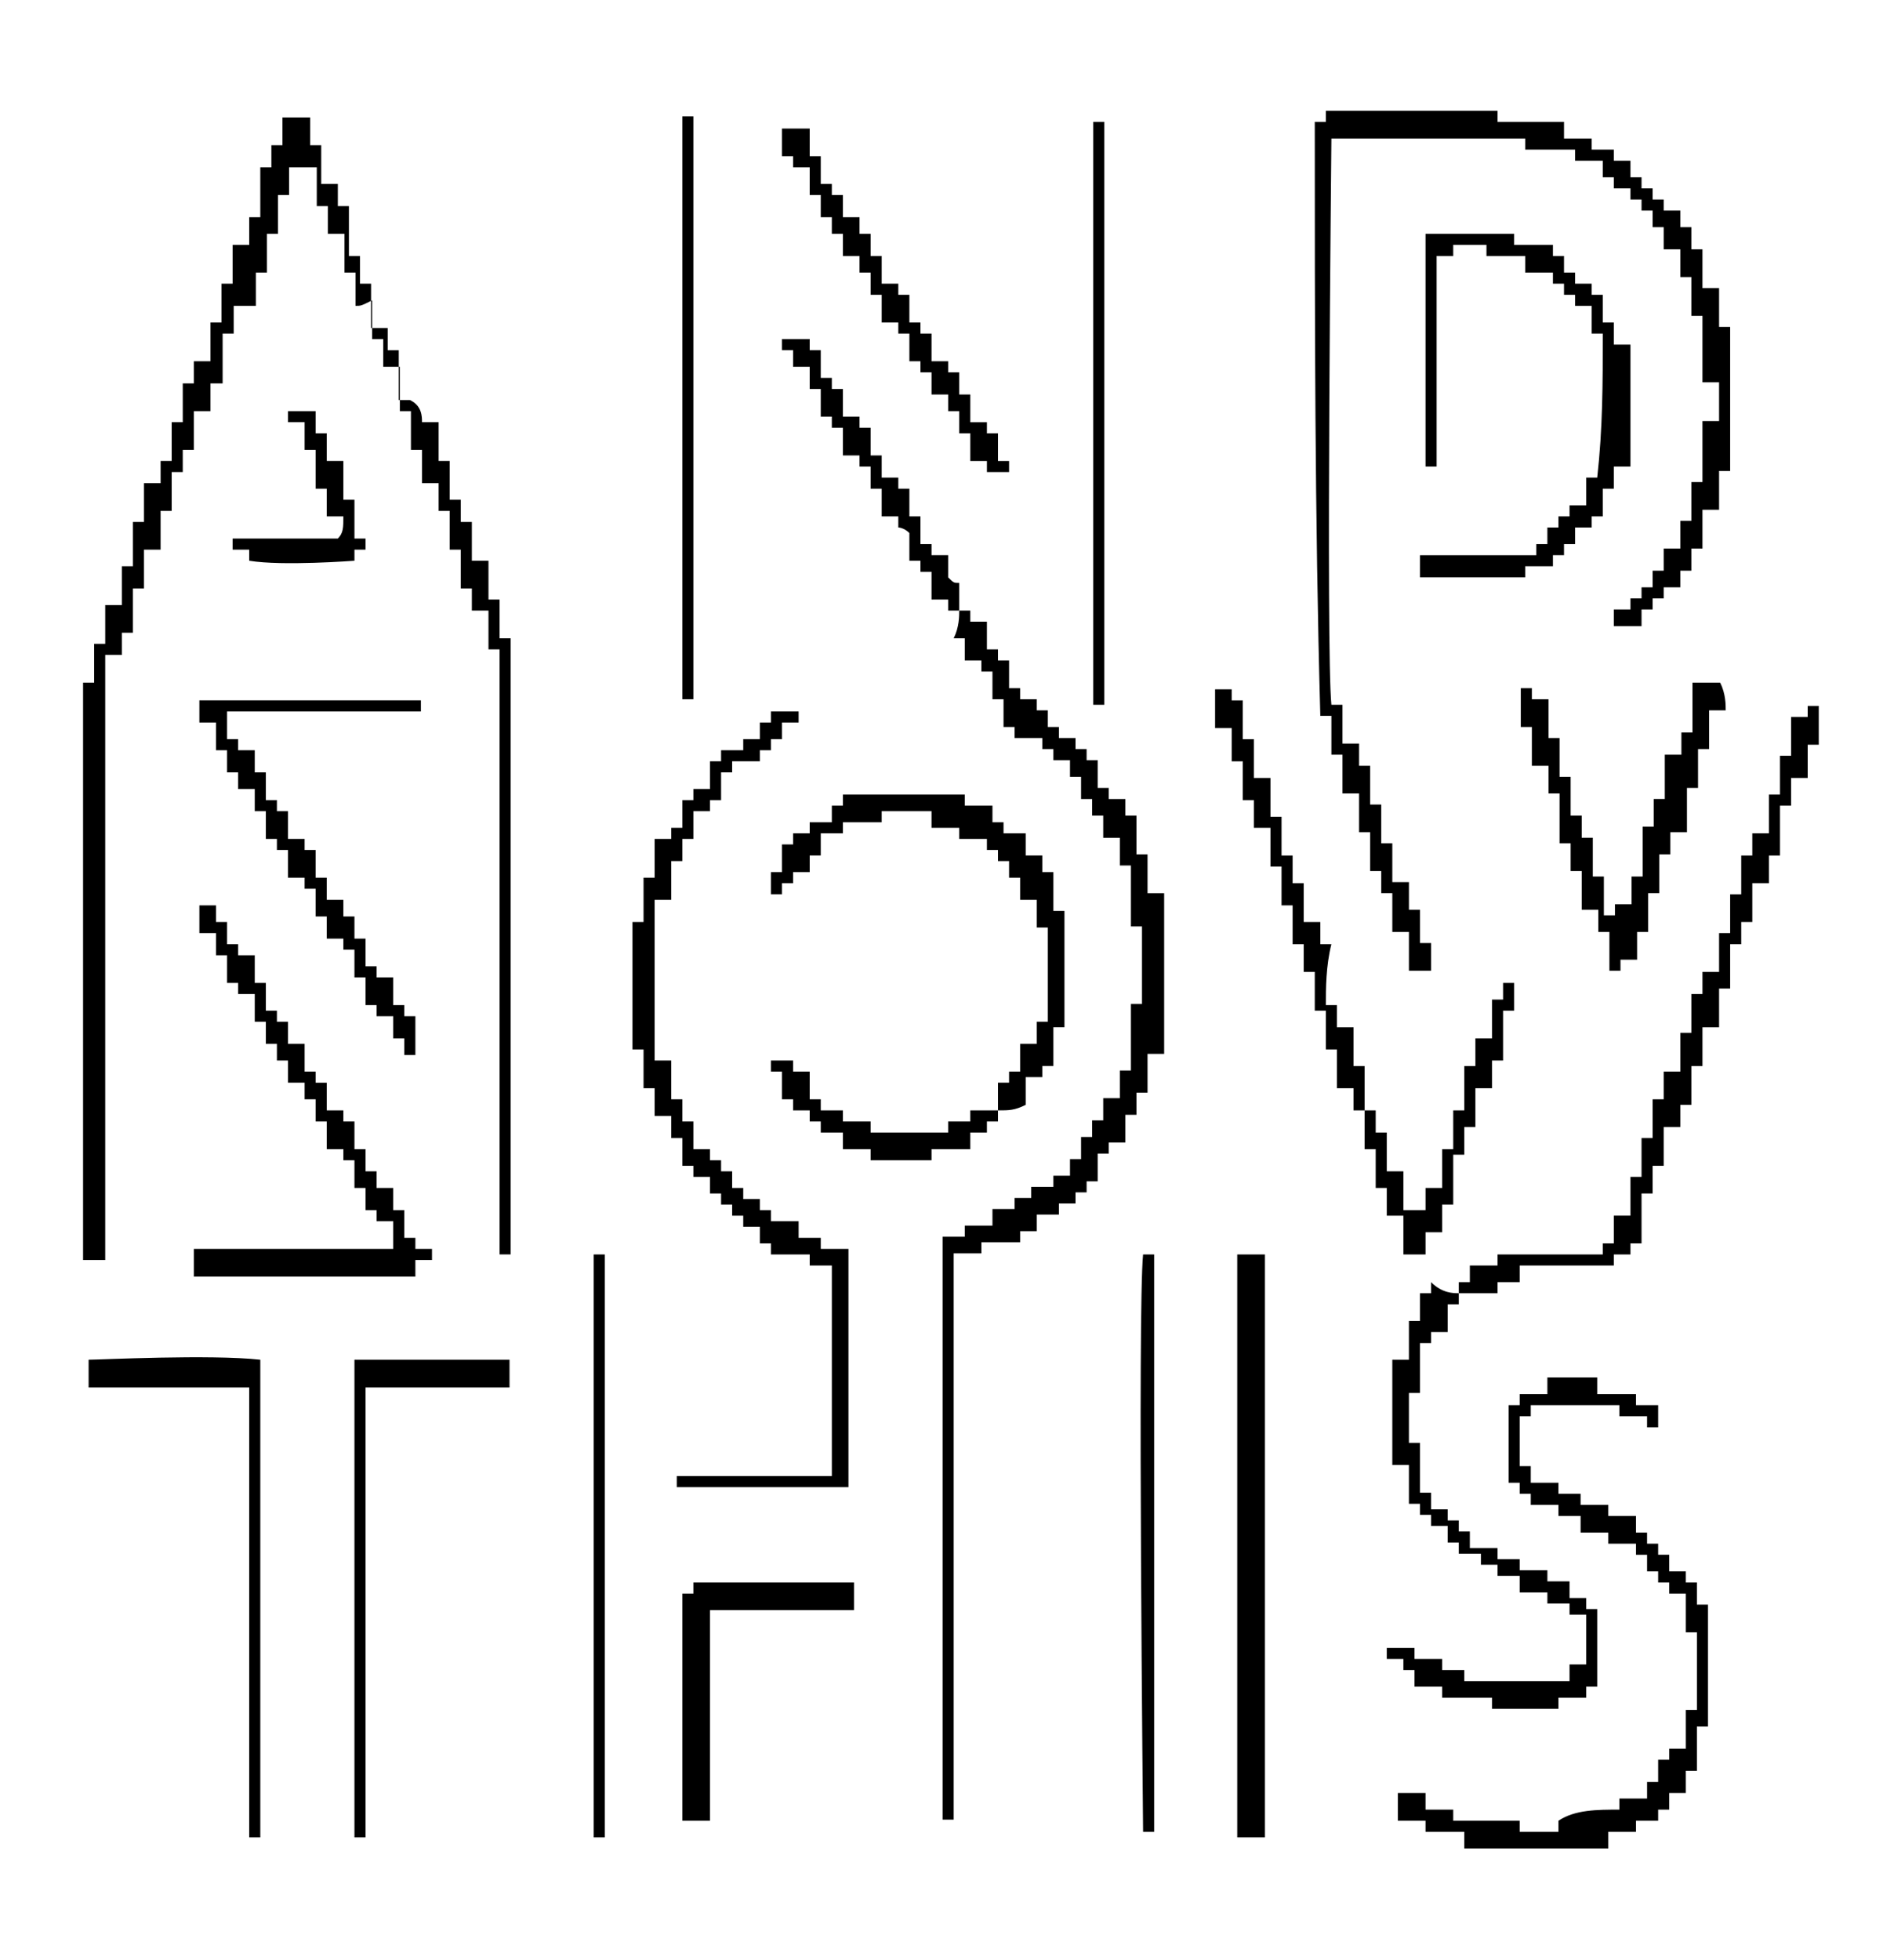 <?xml version="1.0" encoding="utf-8"?>
<!-- Generator: Adobe Illustrator 26.0.2, SVG Export Plug-In . SVG Version: 6.00 Build 0)  -->
<svg version="1.1" id="Layer_1" xmlns="http://www.w3.org/2000/svg" xmlns:xlink="http://www.w3.org/1999/xlink" x="0px" y="0px"
	 viewBox="0 0 170 176.9" style="enable-background:new 0 0 170 176.9;" xml:space="preserve">
<g id="Fnvwpt_00000012431371565922217710000008281648840405222784_">
	<g>
		<path d="M38.1,38.1c0.5,0,1,0,1.5,0c0,1,0,2.5,0,3.5c0.5,0,0.5,0,1,0c0,1,0,2.5,0,3.5c0.5,0,0.5,0,1,0c0,1,0,1.5,0,2
			c0.5,0,0.5,0,1,0c0,1,0,2.5,0,3.5c0.5,0,1,0,1.5,0c0,1,0,2.5,0,3.5c0.5,0,0.5,0,1,0c0,1,0,2.5,0,3.5c0.5,0,0.5,0,1,0
			c0,18.5,0,37.1,0,55.6c-0.5,0-0.5,0-1,0c0-18,0-36.1,0-54.6c-0.5,0-0.5,0-1,0c0-1,0-2.5,0-3.5c-0.5,0-1,0-1.5,0c0-1,0-1.5,0-2
			c-0.5,0-0.5,0-1,0c0-1,0-2.5,0-3.5c-0.5,0-0.5,0-1,0c0-1,0-2.5,0-3.5c-0.5,0-0.5,0-1,0c0-1,0-1.5,0-2.5c-0.5,0-1,0-1.5,0
			c0-1,0-2,0-3c-0.5,0-0.5,0-1,0c0-1,0-2.5,0-3.5c-0.5,0-0.5,0-1,0c0-0.5,0-1,0-2c0-0.5,0-1,0-2c-0.5,0-1,0-1.5,0c0-1,0-1.5,0-2.5
			c-0.5,0-0.5,0-1,0c0-1,0-2.5,0-3.5c-1,0.5-1,0.5-1.5,0.5c0-1,0-2,0-3c-0.5,0-0.5,0-1,0c0-1,0-2.5,0-3.5c-0.5,0-1,0-1.5,0
			c0-1,0-1.5,0-2.5c-0.5,0-0.5,0-1,0c0-1,0-2.5,0-3.5c-1,0-1.5,0-2.5,0c0,1,0,1.5,0,2.5c-0.5,0-0.5,0-1,0c0,1,0,2.5,0,3.5
			c-0.5,0-0.5,0-1,0c0,1,0,2.5,0,3.5c-0.5,0-0.5,0-1,0c0,1,0,2,0,3c-1,0-1.5,0-2,0c0,1,0,1.5,0,2.5c-0.5,0-0.5,0-1,0
			c0,1.5,0,3,0,4.5h-0.5H19c0,1,0,1.5,0,2.5c-0.5,0-1,0-1.5,0c0,1,0,2.5,0,3.5c-0.5,0-0.5,0-1,0c0,0.5,0,1.5,0,2c-0.5,0-0.5,0-1,0
			c0,1,0,2.5,0,3.5c-0.5,0-0.5,0-1,0c0,1,0,2.5,0,3.5c-0.5,0-1,0-1.5,0c0,1,0,2.5,0,3.5c-0.5,0-0.5,0-1,0c0,0.5,0,1,0,2
			c0,0.5,0,1,0,2c-0.5,0-0.5,0-1,0c0,1,0,1.5,0,2c-0.5,0-1,0-1.5,0c0,18,0,36.6,0,54.6c-1,0-1.5,0-2,0c0-17.5,0-34.6,0-52.1
			c0.5,0,0.5,0,1,0c0-1,0-2.5,0-3.5c0.5,0,0.5,0,1,0c0-1,0-2.5,0-3.5c0.5,0,1,0,1.5,0c0-1,0-2.5,0-3.5c0.5,0,0.5,0,1,0
			c0-0.5,0-1,0-2c0-0.5,0-1,0-2c0.5,0,0.5,0,1,0c0-1,0-2.5,0-3.5c0.5,0,1,0,1.5,0c0-0.5,0-1.5,0-2c0.5,0,0.5,0,1,0c0-1,0-2.5,0-3.5
			c0.5,0,0.5,0,1,0c0-1,0-2.5,0-3.5c0.5,0,0.5,0,1,0c0-1,0-1.5,0-2c0.5,0,1,0,1.5,0v-0.5c0-1,0-2,0-3c0.5,0,0.5,0,1,0
			c0-1,0-2.5,0-3.5c0.5,0,0.5,0,1,0c0-1,0-2.5,0-3.5c0.5,0,1,0,1.5,0c0-1,0-1.5,0-2.5c0.5,0,0.5,0,1,0c0-1.5,0-3,0-4.5
			c0.5,0,0.5,0,1,0c0-1,0-1.5,0-2c0.5,0,0.5,0,1,0c0-1,0-1.5,0-2.5c1,0,1.5,0,2.5,0c0,1,0,1.5,0,2.5c0.5,0,0.5,0,1,0
			c0,1,0,2.5,0,3.5c0.5,0,1,0,1.5,0c0,0.5,0,1.5,0,2c0.5,0,0.5,0,1,0c0,1.5,0,3,0,4.5c0.5,0,0.5,0,1,0c0,1,0,1.5,0,2.5
			c0.5,0,0.5,0,1,0c0,0.5,0,1,0,2c0,0.5,0,1,0,2c0.5,0,1,0,1.5,0c0,1,0,1.5,0,2c0.5,0,0.5,0,1,0c0,1.5,0,3,0,4.5c0.5,0,0.5,0,1,0
			C38.1,36.6,38.1,37.6,38.1,38.1z"/>
		<path d="M118.7,11c0.5,0,0.5,0,1,0c0-0.5,0-0.5,0-1c5,0,10.5,0,15.5,0c0,0.5,0,0.5,0,1c2,0,4,0,6,0c0,0.5,0,1,0,1.5
			c1,0,1.5,0,2.5,0c0,0.5,0,0.5,0,1c0.5,0,1.5,0,2,0c0,0.5,0,0.5,0,1c0.5,0,1,0,1.5,0c0,0.5,0,1,0,1.5c0.5,0,0.5,0,1,0
			c0,0.5,0,0.5,0,1c0.5,0,0.5,0,1,0c0,0.5,0,0.5,0,1c0.5,0,0.5,0,1,0c0,0.5,0,0.5,0,1c0.5,0,1,0,1.5,0c0,0.5,0,1,0,1.5
			c0.5,0,0.5,0,1,0c0,1,0,1.5,0,2c0.5,0,0.5,0,1,0c0,1,0,2.5,0,3.5c0.5,0,1,0,1.5,0c0,1,0,2.5,0,3.5c0.5,0,0.5,0,1,0
			c0,4.5,0,8.5,0,13c-0.5,0-0.5,0-1,0c0,1,0,2.5,0,3.5c-0.5,0-1,0-1.5,0c0,1,0,2.5,0,3.5c-0.5,0-0.5,0-1,0c0,1,0,1.5,0,2
			c-0.5,0-0.5,0-1,0c0,0.5,0,1,0,1.5c-0.5,0-1,0-1.5,0c0,0.5,0,0.5,0,1c-0.5,0-0.5,0-1,0c0,0.5,0,0.5,0,1c-0.5,0-0.5,0-1,0
			c0,0.5,0,1,0,1.5c-1,0-1.5,0-2.5,0c0-0.5,0-1,0-1.5c0.5,0,1,0,1.5,0c0-0.5,0-0.5,0-1c0.5,0,0.5,0,1,0c0-0.5,0-0.5,0-1
			c0.5,0,0.5,0,1,0c0-0.5,0-1,0-1.5c0.5,0,0.5,0,1,0c0-0.5,0-1.5,0-2c0.5,0,1,0,1.5,0c0-1,0-1.5,0-2.5c0.5,0,0.5,0,1,0
			c0-1,0-2.5,0-3.5c0.5,0,0.5,0,1,0l0,0l0,0c0-2,0-3.5,0-5.5c0.5,0,1,0,1.5,0c0-1,0-2.5,0-3.5c-0.5,0-1,0-1.5,0c0-2,0-4,0-6
			c-0.5,0-0.5,0-1,0c0-1,0-2.5,0-3.5c-0.5,0-0.5,0-1,0c0-1,0-1.5,0-2.5c-0.5,0-1,0-1.5,0c0-1,0-1.5,0-2c-0.5,0-0.5,0-1,0
			c0-0.5,0-1,0-1.5c-0.5,0-0.5,0-1,0c0-0.5,0-0.5,0-1c-0.5,0-0.5,0-1,0c0-0.5,0-0.5,0-1c-0.5,0-1,0-1.5,0c0-0.5,0-0.5,0-1
			c-0.5,0-0.5,0-1,0c0-0.5,0-1,0-1.5c-1,0-1.5,0-2.5,0c0-0.5,0-0.5,0-1c-1.5,0-3,0-4.5,0c0-0.5,0-0.5,0-1c-6,0-11.5,0-17.5,0
			c0,1-0.5,46.1,0,51.1c0.5,0,0.5,0,1,0c0,1,0,2.5,0,3.5c0.5,0,1,0,1.5,0c0,1,0,1.5,0,2c0.5,0,0.5,0,1,0c0,1,0,2.5,0,3.5
			c0.5,0,0.5,0,1,0c0,1,0,2.5,0,3.5c0.5,0,0.5,0,1,0c0,1,0,2.5,0,3.5c0.5,0,1,0,1.5,0c0,1,0,1.5,0,2.5c0.5,0,0.5,0,1,0
			c0,0.5,0,1,0,1.5s0,1,0,1.5c0.5,0,0.5,0,1,0c0,1,0,1.5,0,2.5c-0.5,0-1.5,0-2,0c0-1,0-2.5,0-3.5c-0.5,0-1,0-1.5,0c0-1,0-2.5,0-3.5
			c-0.5,0-0.5,0-1,0c0-0.5,0-1.5,0-2c-0.5,0-0.5,0-1,0c0-1,0-2.5,0-3.5l0,0c-0.5,0-0.5,0-1,0c0-0.5,0-1,0-1.5s0-1,0-2
			c-0.5,0-1,0-1.5,0c0-1,0-2.5,0-3.5c-0.5,0-0.5,0-1,0c0-1,0-2.5,0-3.5c-0.5,0-0.5,0-1,0C118.7,46.6,118.7,28.6,118.7,11z"/>
		<path d="M86.6,55.1c0.5,0,0.5,0,1,0c0,0.5,0,0.5,0,1c0.5,0,1,0,1.5,0c0,1,0,1.5,0,2.5c0.5,0,0.5,0,1,0c0,0.5,0,0.5,0,1
			c0.5,0,0.5,0,1,0c0,1,0,1.5,0,2.5c0.5,0,0.5,0,1,0c0,0.5,0,0.5,0,1c0.5,0,1,0,1.5,0c0,0.5,0,0.5,0,1c0.5,0,0.5,0,1,0
			c0,0.5,0,1,0,1.5c0.5,0,0.5,0,1,0c0,0.5,0,0.5,0,1c0.5,0,1,0,1.5,0c0,0.5,0,0.5,0,1c0.5,0,0.5,0,1,0c0,0.5,0,0.5,0,1
			c0.5,0,0.5,0,1,0c0,1,0,1.5,0,2.5c0.5,0,0.5,0,1,0c0,0.5,0,0.5,0,1c0.5,0,1,0,1.5,0c0,0.5,0,1,0,1.5c0.5,0,0.5,0,1,0
			c0,1,0,2,0,3.5c0.5,0,0.5,0,1,0c0,1,0,2.5,0,3.5c0.5,0,1,0,1.5,0c0,5,0,9.5,0,14.5c-0.5,0-1,0-1.5,0c0,1,0,2.5,0,3.5
			c-0.5,0-0.5,0-1,0c0,0.5,0,1.5,0,2c-0.5,0-0.5,0-1,0c0,1,0,1.5,0,2.5c-0.5,0-1,0-1.5,0c0,0.5,0,0.5,0,1c-0.5,0-0.5,0-1,0
			c0,1,0,1.5,0,2.5c-0.5,0-0.5,0-1,0c0,0.5,0,0.5,0,1c-0.5,0-0.5,0-1,0c0,0.5,0,0.5,0,1c-0.5,0-1,0-1.5,0c0,0.5,0,0.5,0,1
			c-0.5,0-1.5,0-2,0c0,0.5,0,1,0,1.5c-0.5,0-1,0-1.5,0c0,0.5,0,0.5,0,1c-1,0-2,0-3.5,0c0,0.5,0,0.5,0,1c-1,0-1.5,0-2.5,0
			c0,17,0,34.1,0,51.1c-0.5,0-0.5,0-1,0c0-17.5,0-35.1,0-52.6c0.5,0,1.5,0,2,0c0-0.5,0-0.5,0-1c1,0,1.5,0,2.5,0c0-0.5,0-1,0-1.5
			c1,0,1.5,0,2,0c0-0.5,0-0.5,0-1c0.5,0,1,0,1.5,0c0-0.5,0-0.5,0-1c0.5,0,1.5,0,2,0c0-0.5,0-0.5,0-1c0.5,0,1,0,1.5,0
			c0-0.5,0-1,0-1.5c0.5,0,0.5,0,1,0c0-0.5,0-1.5,0-2c0.5,0,0.5,0,1,0c0-0.5,0-1,0-1.5c0.5,0,0.5,0,1,0c0-0.5,0-1.5,0-2
			c0.5,0,1,0,1.5,0c0-1,0-1.5,0-2.5c0.5,0,0.5,0,1,0c0-2,0-4,0-6c0.5,0,0.5,0,1,0c0-2.5,0-5,0-7c-0.5,0-0.5,0-1,0c0-2,0-4,0-5.5
			c-0.5,0-0.5,0-1,0c0-1,0-1.5,0-2.5c-0.5,0-1,0-1.5,0c0-0.5,0-1.5,0-2c-0.5,0-0.5,0-1,0c0-0.5,0-1,0-1.5c-0.5,0-0.5,0-1,0
			c0-1,0-1.5,0-2c-0.5,0-0.5,0-1,0c0-0.5,0-1,0-1.5c-0.5,0-1,0-1.5,0c0-0.5,0-0.5,0-1c-0.5,0-0.5,0-1,0c0-0.5,0-0.5,0-1
			c-1,0-1.5,0-2.5,0c0-0.5,0-0.5,0-1c-0.5,0-0.5,0-1,0c0-1,0-1.5,0-2.5c-0.5,0-0.5,0-1,0c0-1,0-1.5,0-2.5c-0.5,0-0.5,0-1,0
			c0-0.5,0-0.5,0-1c-0.5,0-1,0-1.5,0c0-0.5,0-1.5,0-2c-0.5,0-0.5,0-1,0C86.6,56.6,86.6,55.6,86.6,55.1z"/>
		<path d="M60.6,99.2c0.5,0,1,0,1,0c0,0.5,0,1.5,0,2c0.5,0,0.5,0,1,0c0,1,0,1.5,0,2.5c0.5,0,1,0,1.5,0c0,0.5,0,0.5,0,1
			c0.5,0,0.5,0,1,0c0,0.5,0,0.5,0,1c0.5,0,0.5,0,1,0c0,0.5,0,1,0,1.5c0.5,0,0.5,0,1,0c0,0.5,0,0.5,0,1c0.5,0,1,0,1.5,0
			c0,0.5,0,0.5,0,1c0.5,0,0.5,0,1,0c0,0.5,0,0.5,0,1c1,0,1.5,0,2.5,0c0,0.5,0,1,0,1.5c0.5,0,1.5,0,2,0c0,0.5,0,0.5,0,1
			c1,0,1.5,0,2.5,0c0,7,0,14,0,21.5c-5,0-10,0-15.5,0c0-0.5,0-0.5,0-1l0,0c4.5,0,9.5,0,14,0c0-6.5,0-12.5,0-19c-0.5,0-1.5,0-2,0
			c0-0.5,0-0.5,0-1c-1,0-2.5,0-3.5,0c0-0.5,0-0.5,0-1c-0.5,0-0.5,0-1,0c0-0.5,0-1,0-1.5c-0.5,0-1,0-1.5,0c0-0.5,0-0.5,0-1
			c-0.5,0-0.5,0-1,0c0-0.5,0-0.5,0-1c-0.5,0-0.5,0-1,0c0-0.5,0-0.5,0-1c-0.5,0-0.5,0-1,0c0-0.5,0-1,0-1.5c-0.5,0-1,0-1.5,0
			c0-0.5,0-0.5,0-1c-0.5,0-0.5,0-1,0c0-1,0-1.5,0-2.5c-0.5,0-0.5,0-1,0c0-0.5,0-1.5,0-2c-0.5,0-1,0-1.5,0c0-1,0-1.5,0-2.5
			c-0.5,0-0.5,0-1,0c0-1,0-2.5,0-3.5c-0.5,0-0.5,0-1,0c0-4,0-7.5,0-11.5c0.5,0,0.5,0,1,0c0-0.5,0-1,0-2c0-0.5,0-1,0-2
			c0.5,0,0.5,0,1,0c0-1,0-2.5,0-3.5c0.5,0,1,0,1.5,0c0-0.5,0-0.5,0-1c0.5,0,0.5,0,1,0c0-1,0-1.5,0-2.5c0.5,0,0.5,0,1,0
			c0-0.5,0-0.5,0-1c0.5,0,1,0,1.5,0c0-1,0-1.5,0-2.5c0.5,0,0.5,0,1,0c0-0.5,0-0.5,0-1c0.5,0,1.5,0,2,0c0-0.5,0-0.5,0-1
			c0.5,0,1,0,1.5,0c0-0.5,0-1,0-1.5c0.5,0,0.5,0,1,0c0-0.5,0-0.5,0-1c1,0,1.5,0,2.5,0c0,0.5,0,0.5,0,1c-0.5,0-1,0-1.5,0
			c0,0.5,0,1,0,1.5c-0.5,0-0.5,0-1,0c0,0.5,0,0.5,0,1c-0.5,0-0.5,0-1,0c0,0.5,0,0.5,0,1c-1,0-1.5,0-2.5,0c0,0.5,0,0.5,0,1
			c-0.5,0-0.5,0-1,0c0,1,0,1.5,0,2.5c-0.5,0-0.5,0-1,0c0,0.5,0,0.5,0,1c-0.5,0-1,0-1.5,0c0,1,0,1.5,0,2.5c-0.5,0-0.5,0-1,0
			c0,1,0,1.5,0,2c-0.5,0-0.5,0-1,0c0,1,0,2.5,0,3.5c-0.5,0-1,0-1.5,0c0,5,0,9.5,0,14.5c0.5,0,1,0,1.5,0
			C60.6,96.7,60.6,97.7,60.6,99.2z"/>
		<path d="M146.2,163.3c0-0.5,0-1,0-1c1,0,1.5,0,2.5,0c0-0.5,0-1,0-1.5c0.5,0,0.5,0,1,0c0-0.5,0-1.5,0-2c0.5,0,0.5,0,1,0
			c0-0.5,0-0.5,0-1c0.5,0,1,0,1.5,0c0-1,0-2.5,0-3.5c0.5,0,0.5,0,1,0c0-2.5,0-5,0-7c-0.5,0-0.5,0-1,0c0-1,0-2.5,0-3.5
			c-0.5,0-1,0-1.5,0c0-0.5,0-0.5,0-1c-0.5,0-0.5,0-1,0c0-0.5,0-0.5,0-1c-0.5,0-0.5,0-1,0c0-0.5,0-1,0-1.5c-0.5,0-0.5,0-1,0
			c0-0.5,0-0.5,0-1c-1,0-1.5,0-2.5,0c0-0.5,0-0.5,0-1c-1,0-1.5,0-2.5,0c0-0.5,0-1,0-1.5c-0.5,0-1.5,0-2,0c0-0.5,0-0.5,0-1
			c-1,0-1.5,0-2.5,0c0-0.5,0-0.5,0-1c-0.5,0-0.5,0-1,0c0-0.5,0-0.5,0-1c-0.5,0-0.5,0-1,0c0-2.5,0-4.5,0-7c0.5,0,0.5,0,1,0
			c0-0.5,0-0.5,0-1c1,0,1.5,0,2.5,0c0-0.5,0-1,0-1.5c1.5,0,3,0,4.5,0c0,0.5,0,1,0,1.5c1,0,2.5,0,3.5,0c0,0.5,0,0.5,0,1
			c1,0,1.5,0,2,0c0,0.5,0,1.5,0,2c-0.5,0-0.5,0-1,0c0-0.5,0-0.5,0-1c-1,0-1.5,0-2.5,0c0-0.5,0-0.5,0-1c-2.5,0-5.5,0-8,0
			c0,0.5,0,0.5,0,1c-0.5,0-0.5,0-1,0c0,1.5,0,3,0,4.5c0.5,0,0.5,0,1,0c0,0.5,0,1,0,1.5c1,0,1.5,0,2.5,0c0,0.5,0,0.5,0,1
			c1,0,1.5,0,2,0c0,0.5,0,0.5,0,1c1,0,1.5,0,2.5,0c0,0.5,0,0.5,0,1c1,0,1.5,0,2.5,0c0,0.5,0,1,0,1.5c0.5,0,0.5,0,1,0
			c0,0.5,0,0.5,0,1c0.5,0,0.5,0,1,0c0,0.5,0,0.5,0,1c0.5,0,0.5,0,1,0c0,0.5,0,1,0,1.5c0.5,0,1,0,1.5,0c0,0.5,0,0.5,0,1
			c0.5,0,0.5,0,1,0c0,0.5,0,1.5,0,2c0.5,0,0.5,0,1,0c0,3.5,0,7,0,11c-0.5,0-0.5,0-1,0c0,0.5,0,1,0,2c0,0.5,0,1,0,2c-0.5,0-0.5,0-1,0
			c0,1,0,1.5,0,2c-0.5,0-1,0-1.5,0c0,0.5,0,1,0,1.5c-0.5,0-0.5,0-1,0c0,0.5,0,0.5,0,1c-1,0-1.5,0-2,0c0,0.5,0,0.5,0,1
			c-1,0-1.5,0-2.5,0c0,0.5,0,1,0,1.5c-4.5,0-8.5,0-13,0c0-0.5,0-1,0-1.5c-1,0-2.5,0-3.5,0c0-0.5,0-0.5,0-1c-1,0-1.5,0-2.5,0
			c0-1,0-1.5,0-2.5c1,0,1.5,0,2.5,0c0,0.5,0,1,0,1.5c1,0,1.5,0,2.5,0c0,0.5,0,0.5,0,1c2,0,4,0,6,0c0,0.5,0,0.5,0,1c1,0,2.5,0,3.5,0
			c0-0.5,0-0.5,0-1C142.2,163.3,144.2,163.3,146.2,163.3z"/>
		<path d="M119.7,90.7c0.5,0,1,0,1,0c0,0.5,0,1.5,0,2c0.5,0,1,0,1.5,0c0,1,0,2.5,0,3.5c0.5,0,0.5,0,1,0c0,0.5,0,1,0,2c0,0.5,0,1,0,2
			c0.5,0,0.5,0,1,0c0,1,0,1.5,0,2c0.5,0,0.5,0,1,0c0,1,0,2.5,0,3.5c0.5,0,1,0,1.5,0c0,1,0,2.5,0,3.5c1,0,1.5,0,2,0c0-0.5,0-1.5,0-2
			c0.5,0,1,0,1.5,0c0-1,0-2.5,0-3.5c0.5,0,0.5,0,1,0c0-1,0-2.5,0-3.5c0.5,0,0.5,0,1,0c0-0.5,0-1,0-2c0-0.5,0-1,0-2c0.5,0,0.5,0,1,0
			c0-1,0-1.5,0-2.5c0.5,0,1,0,1.5,0c0-1,0-2,0-3.5c0.5,0,0.5,0,1,0c0-0.5,0-1,0-1.5c0.5,0,0.5,0,1,0c0,1,0,1.5,0,2.5
			c-0.5,0-0.5,0-1,0c0,1.5,0,3,0,4.5c-0.5,0-0.5,0-1,0c0,1,0,1.5,0,2.5c-0.5,0-1,0-1.5,0c0,1,0,2,0,3.5c-0.5,0-0.5,0-1,0
			c0,1,0,1.5,0,2.5c-0.5,0-0.5,0-1,0c0,1.5,0,3,0,4.5c-0.5,0-0.5,0-1,0c0,1,0,1.5,0,2.5c-0.5,0-1,0-1.5,0c0,0.5,0,1.5,0,2
			c-1,0-1.5,0-2,0c0-1,0-2.5,0-3.5c-0.5,0-1,0-1.5,0v-0.5c0-0.5,0-1,0-2c-0.5,0-0.5,0-1,0c0-1,0-2.5,0-3.5c-0.5,0-0.5,0-1,0
			c0-1,0-2.5,0-3.5c-0.5,0-0.5,0-1,0c0-0.5,0-1.5,0-2c-0.5,0-1,0-1.5,0c0-1,0-2.5,0-3.5c-0.5,0-0.5,0-1,0c0-1,0-2.5,0-3.5
			c-0.5,0-0.5,0-1,0c0-1,0-2.5,0-3.5c-0.5,0-1,0-1,0l0,0c0-1,0-1.5,0-2.5c-0.5,0-0.5,0-1,0c0-1,0-2,0-3.5c-0.5,0-0.5,0-1,0
			c0-1,0-2.5,0-3.5c-0.5,0-0.5,0-1,0c0-1,0-2.5,0-3.5c-0.5,0-1,0-1.5,0c0-1,0-1.5,0-2.5c-0.5,0-0.5,0-1,0c0-1,0-2.5,0-3.5
			c-0.5,0-0.5,0-1,0c0-0.5,0-1,0-1.5s0-1,0-1.5c-0.5,0-1,0-1.5,0c0-1,0-2.5,0-3.5c0.5,0,1,0,1.5,0c0,0.5,0,0.5,0,1c0.5,0,0.5,0,1,0
			c0,1,0,2.5,0,3.5c0.5,0,0.5,0,1,0c0,1,0,2.5,0,3.5c0.5,0,1,0,1.5,0c0,1,0,2.5,0,3.5c0.5,0,0.5,0,1,0c0,1,0,2,0,3.5
			c0.5,0,0.5,0,1,0c0,1,0,1.5,0,2.5c0.5,0,0.5,0,1,0c0,1,0,2.5,0,3.5c0.5,0,1,0,1.5,0c0,0.5,0,1.5,0,2c0.5,0,0.5,0,1,0
			C119.7,87.2,119.7,89.2,119.7,90.7z"/>
		<path d="M114.2,165.8c-1,0-1.5,0-2.5,0c0-17.5,0-35.1,0-52.6c1,0,1.5,0,2.5,0C114.2,130.8,114.2,148.3,114.2,165.8z"/>
		<path d="M144.7,30.1c-0.5,0-0.5,0-1,0c0-1,0-1.5,0-2.5c-0.5,0-1,0-1.5,0c0-0.5,0-0.5,0-1c-0.5,0-0.5,0-1,0c0-0.5,0-0.5,0-1
			c-0.5,0-0.5,0-1,0c0-0.5,0-0.5,0-1c-1,0-1.5,0-2.5,0c0-0.5,0-1,0-1.5c-1,0-2.5,0-3.5,0c0-0.5,0-0.5,0-1c-0.5,0-1,0-1.5,0
			s-1,0-1.5,0c0,0.5,0,0.5,0,1c-0.5,0-1,0-1.5,0c0,6.5,0,12.5,0,19c-0.5,0-0.5,0-1,0c0-7,0-14,0-21c2.5,0,5.5,0,8,0c0,0.5,0,0.5,0,1
			c1,0,2.5,0,3.5,0c0,0.5,0,0.5,0,1c0.5,0,0.5,0,1,0c0,0.5,0,1,0,1.5c0.5,0,0.5,0,1,0c0,0.5,0,0.5,0,1c0.5,0,1,0,1.5,0
			c0,0.5,0,0.5,0,1c0.5,0,0.5,0,1,0c0,1,0,1.5,0,2.5c0.5,0,0.5,0,1,0c0,1,0,1.5,0,2c0.5,0,1,0,1.5,0c0,3.5,0,7,0,11
			c-0.5,0-1,0-1.5,0c0,0.5,0,1.5,0,2c-0.5,0-0.5,0-1,0c0,1,0,1.5,0,2.5c-0.5,0-0.5,0-1,0c0,0.5,0,0.5,0,1c-0.5,0-1,0-1.5,0
			c0,0.5,0,1,0,1.5c-0.5,0-0.5,0-1,0c0,0.5,0,0.5,0,1c-0.5,0-0.5,0-1,0c0,0.5,0,0.5,0,1c-1,0-1.5,0-2.5,0c0,0.5,0,0.5,0,1
			c-3,0-6.5,0-9.5,0c0-0.5,0-1.5,0-2c3.5,0,7,0,10.5,0c0-0.5,0-0.5,0-1c0.5,0,0.5,0,1,0c0-0.5,0-1,0-1.5c0.5,0,0.5,0,1,0
			c0-0.5,0-0.5,0-1c0.5,0,0.5,0,1,0c0-0.5,0-0.5,0-1c0.5,0,1,0,1.5,0c0-1,0-1.5,0-2.5c0.5,0,0.5,0,1,0
			C144.7,38.6,144.7,34.6,144.7,30.1z"/>
		<path d="M131.7,116.7c0-0.5,0-0.5,0-1c0.5,0,0.5,0,1,0c0-0.5,0-1,0-1.5c1,0,1.5,0,2.5,0c0-0.5,0-0.5,0-1c3,0,6,0,9.5,0
			c0-0.5,0-0.5,0-1c0.5,0,0.5,0,1,0c0-1,0-1.5,0-2.5c0.5,0,1,0,1.5,0c0-1,0-2.5,0-3.5c0.5,0,0.5,0,1,0c0-1,0-2.5,0-3.5
			c0.5,0,0.5,0,1,0c0-1,0-2,0-3.5c0.5,0,0.5,0,1,0c0-1,0-1.5,0-2.5c0.5,0,1,0,1.5,0v-0.5c0-1,0-2,0-3c0.5,0,0.5,0,1,0
			c0-1,0-2.5,0-3.5c0.5,0,0.5,0,1,0c0-0.5,0-1.5,0-2c0.5,0,1,0,1.5,0c0-1,0-2.5,0-3.5c0.5,0,0.5,0,1,0c0-1,0-2.5,0-3.5
			c0.5,0,0.5,0,1,0c0-1,0-2.5,0-3.5l0,0c0.5,0,0.5,0,1,0c0-0.5,0-1.5,0-2c0.5,0,1,0,1.5,0c0-1,0-2.5,0-3.5c0.5,0,0.5,0,1,0
			c0-1,0-2.5,0-3.5c0.5,0,0.5,0,1,0c0-1,0-2.5,0-3.5c0.5,0,1,0,1.5,0c0-0.5,0-0.5,0-1c0.5,0,0.5,0,1,0c0,1,0,2.5,0,3.5
			c-0.5,0-0.5,0-1,0c0,0.5,0,1,0,1.5s0,1,0,1.5c-0.5,0-1,0-1.5,0c0,1,0,1.5,0,2.5c-0.5,0-0.5,0-1,0c0,1.5,0,3,0,4.5
			c-0.5,0-0.5,0-1,0c0,1,0,1.5,0,2.5c-0.5,0-1,0-1.5,0c0,1,0,2.5,0,3.5c-0.5,0-0.5,0-1,0c0,1,0,1.5,0,2c-0.5,0-0.5,0-1,0
			c0,0.5,0,1,0,2c0,0.5,0,1,0,2c-0.5,0-0.5,0-1,0c0,1,0,2.5,0,3.5c-0.5,0-1,0-1.5,0c0,1,0,2.5,0,3.5c-0.5,0-0.5,0-1,0
			c0,1,0,2.5,0,3.5c-0.5,0-0.5,0-1,0c0,0.5,0,1.5,0,2c-0.5,0-1,0-1.5,0c0,1,0,2.5,0,3.5c-0.5,0-0.5,0-1,0c0,0.5,0,1,0,1
			c0,0.5,0,1,0,1.5c-0.5,0-0.5,0-1,0c0,1.5,0,3,0,4.5c-0.5,0-0.5,0-1,0c0,0.5,0,0.5,0,1c-0.5,0-1,0-1.5,0c0,0.5,0,0.5,0,1
			c-3,0-5.5,0-8.5,0c0,0.5,0,1,0,1.5c-0.5,0-1.5,0-2,0c0,0.5,0,0.5,0,1C134.2,116.7,133.2,116.7,131.7,116.7z"/>
		<path d="M31,100.2c0,0.5,0,0.5,0,1c0.5,0,0.5,0,1,0c0,1,0,1.5,0,2.5c0.5,0,0.5,0,1,0c0,1,0,1.5,0,2c0.5,0,0.5,0,1,0
			c0,0.5,0,1,0,1.5c0.5,0,1,0,1.5,0c0,1,0,1.5,0,2c0.5,0,0.5,0,1,0c0,1,0,1.5,0,2.5c0.5,0,0.5,0,1,0c0,0.5,0,0.5,0,1
			c0.5,0,1,0,1.5,0c0,0.5,0,0.5,0,1c-0.5,0-1,0-1.5,0c0,0.5,0,1,0,1.5c-6.5,0-13.5,0-20,0c0-0.5,0-1.5,0-2.5c6,0,12,0,18,0
			c0-1,0-1.5,0-2.5c-0.5,0-1,0-1.5,0c0-0.5,0-0.5,0-1c-0.5,0-0.5,0-1,0c0-0.5,0-1.5,0-2c-0.5,0-0.5,0-1,0c0-1,0-1.5,0-2.5
			c-0.5,0-0.5,0-1,0c0-0.5,0-0.5,0-1c-0.5,0-1,0-1.5,0c0-1,0-1.5,0-2.5c-0.5,0-0.5,0-1,0c0-1,0-1.5,0-2c-0.5,0-0.5,0-1,0
			c0-0.5,0-1,0-1.5c-0.5,0-1,0-1.5,0c0-0.5,0-1.5,0-2c-0.5,0-0.5,0-1,0c0-0.5,0-1,0-1.5c-0.5,0-0.5,0-1,0c0-0.5,0-1.5,0-2
			c-0.5,0-0.5,0-1,0c0-1,0-1.5,0-2.5c-0.5,0-1,0-1.5,0c0-0.5,0-0.5,0-1c-0.5,0-0.5,0-1,0c0-1,0-1.5,0-2.5c-0.5,0-0.5,0-1,0
			c0-0.5,0-1.5,0-2c-0.5,0-1,0-1.5,0c0-1,0-1.5,0-2.5c0.5,0,1,0,1.5,0c0,0.5,0,1,0,1.5c0.5,0,0.5,0,1,0c0,1,0,1.5,0,2
			c0.5,0,0.5,0,1,0c0,0.5,0,0.5,0,1c0.5,0,1,0,1.5,0c0,1,0,1.5,0,2.5c0.5,0,0.5,0,1,0c0,1,0,1.5,0,2.5c0.5,0,0.5,0,1,0
			c0,0.5,0,0.5,0,1c0.5,0,0.5,0,1,0c0,1,0,1.5,0,2c0.5,0,1,0,1.5,0c0,1,0,1.5,0,2.5c0.5,0,0.5,0,1,0c0,0.5,0,0.5,0,1
			c0.5,0,0.5,0,1,0c0,1,0,1.5,0,2.5C30,100.2,30.5,100.2,31,100.2z"/>
		<path d="M131.7,116.7c0,0.5,0,0.5,0,1c-0.5,0-0.5,0-1,0c0,1,0,1.5,0,2.5c-0.5,0-1,0-1.5,0c0,0.5,0,0.5,0,1c-0.5,0-0.5,0-1,0
			c0,1.5,0,3,0,4.5c-0.5,0-0.5,0-1,0c0,1.5,0,3,0,4.5c0.5,0,0.5,0,1,0c0,1.5,0,3,0,4.5c0.5,0,0.5,0,1,0c0,0.5,0,1,0,1.5
			c0.5,0,1,0,1.5,0c0,0.5,0,0.5,0,1c0.5,0,0.5,0,1,0c0,0.5,0,0.5,0,1c0.5,0,0.5,0,1,0c0,0.5,0,1,0,1.5c1,0,1.5,0,2.5,0
			c0,0.5,0,0.5,0,1c0.5,0,1.5,0,2,0c0,0.5,0,0.5,0,1c1,0,1.5,0,2.5,0c0,0.5,0,0.5,0,1c1,0,1.5,0,2,0c0,0.5,0,1,0,1.5
			c0.5,0,1,0,1.5,0c0,0.5,0,0.5,0,1c0.5,0,0.5,0,1,0c0,2.5,0,5,0,7c-0.5,0-0.5,0-1,0c0,0.5,0,0.5,0,1c-1,0-1.5,0-2.5,0
			c0,0.5,0,0.5,0,1c-2,0-4,0-6,0c0-0.5,0-0.5,0-1c-1.5,0-3,0-4.5,0c0-0.5,0-0.5,0-1c-1,0-1.5,0-2.5,0c0-0.5,0-1,0-1.5
			c-0.5,0-0.5,0-1,0c0-0.5,0-0.5,0-1c-0.5,0-1,0-1.5,0c0-0.5,0-0.5,0-1c1,0,1.5,0,2.5,0c0,0.5,0,0.5,0,1c1,0,1.5,0,2.5,0
			c0,0.5,0,0.5,0,1c1,0,1.5,0,2,0c0,0.5,0,1,0,1s0,0,0.5,0c3,0,6,0,9,0c0-0.5,0-1,0-1.5c0.5,0,1,0,1.5,0c0-1.5,0-3,0-4.5
			c-0.5,0-1,0-1.5,0c0-0.5,0-0.5,0-1c-0.5,0-1.5,0-2,0c0-0.5,0-0.5,0-1c-1,0-1.5,0-2.5,0c0-0.5,0-1,0-1.5c-1,0-1.5,0-2,0
			c0-0.5,0-0.5,0-1c-0.5,0-1,0-1.5,0c0-0.5,0-0.5,0-1c-1,0-1.5,0-2,0c0-0.5,0-0.5,0-1c-0.5,0-0.5,0-1,0c0-0.5,0-1,0-1.5
			c-0.5,0-1,0-1.5,0c0-0.5,0-0.5,0-1c-0.5,0-0.5,0-1,0c0-0.5,0-0.5,0-1c-0.5,0-0.5,0-1,0c0-1,0-2.5,0-3.5c-0.5,0-1,0-1.5,0
			c0-3,0-6,0-9.5c0.5,0,1,0,1.5,0c0-1,0-2.5,0-3.5c0.5,0,0.5,0,1,0c0-1,0-1.5,0-2.5c0.5,0,0.5,0,1,0c0-0.5,0-0.5,0-1
			C130.2,116.7,131.2,116.7,131.7,116.7z"/>
		<path d="M155.8,64.1c-0.5,0-1,0-1.5,0c0,1,0,2.5,0,3.5c-0.5,0-0.5,0-1,0c0,1,0,2.5,0,3.5c-0.5,0-0.5,0-1,0c0,0.5,0,1,0,2
			c0,0.5,0,1,0,2c-0.5,0-1,0-1.5,0c0,1,0,1.5,0,2c-0.5,0-0.5,0-1,0c0,1,0,2.5,0,3.5c-0.5,0-0.5,0-1,0c0,1,0,2.5,0,3.5
			c-0.5,0-0.5,0-1,0c0,1,0,1.5,0,2.5c-0.5,0-1,0-1.5,0c0,0.5,0,0.5,0,1c-0.5,0-0.5,0-1,0c0-1,0-2.5,0-3.5c-0.5,0-0.5,0-1,0
			c0-1,0-1.5,0-2c-0.5,0-1,0-1.5,0c0-1,0-2.5,0-3.5c-0.5,0-0.5,0-1,0c0-1,0-1.5,0-2.5c-0.5,0-0.5,0-1,0c0-1.5,0-3,0-4.5
			c-0.5,0-0.5,0-1,0c0-1,0-1.5,0-2.5c-0.5,0-1,0-1.5,0c0-1,0-2,0-3.5c-0.5,0-0.5,0-1,0c0-1,0-2.5,0-3.5c0.5,0,0.5,0,1,0
			c0,0.5,0,0.5,0,1c0.5,0,1,0,1.5,0c0,1,0,2.5,0,3.5c0.5,0,0.5,0,1,0c0,1,0,2.5,0,3.5c0.5,0,0.5,0,1,0c0,1,0,2.5,0,3.5
			c0.5,0,0.5,0,1,0c0,1,0,1.5,0,2c0.5,0,1,0,1,0l0,0c0,1,0,2.5,0,3.5c0.5,0,0.5,0,1,0c0,1,0,2.5,0,3.5c0.5,0,0.5,0,1,0
			c0-0.5,0-0.5,0-1c0.5,0,1,0,1.5,0c0-1,0-1.5,0-2.5c0.5,0,0.5,0,1,0c0-1.5,0-3,0-4.5c0.5,0,0.5,0,1,0c0-1,0-1.5,0-2.5
			c0.5,0,0.5,0,1,0c0-0.5,0-1,0-2c0-0.5,0-1,0-2c0.5,0,1,0,1.5,0c0-1,0-1.5,0-2c0.5,0,0.5,0,1,0c0-1.5,0-3,0-4.5c1,0,1.5,0,2.5,0
			C155.8,62.6,155.8,63.6,155.8,64.1z"/>
		<path d="M90.1,100.2c0-0.5,0-1.5,0-2.5c0.5,0,0.5,0,1,0c0-0.5,0-0.5,0-1c0.5,0,0.5,0,1,0c0-1,0-1.5,0-2.5c0.5,0,1,0,1.5,0
			c0-1,0-1.5,0-2c0.5,0,0.5,0,1,0c0-3,0-5.5,0-8.5c-0.5,0-0.5,0-1,0c0-1,0-1.5,0-2.5c-0.5,0-1,0-1.5,0c0-0.5,0-1.5,0-2
			c-0.5,0-0.5,0-1,0c0-0.5,0-1,0-1.5c-0.5,0-0.5,0-1,0c0-0.5,0-0.5,0-1c-0.5,0-0.5,0-1,0c0-0.5,0-0.5,0-1c-1,0-1.5,0-2.5,0
			c0-0.5,0-0.5,0-1c-1,0-1.5,0-2.5,0c0-0.5,0-1,0-1.5c-1.5,0-3,0-4.5,0c0,0.5,0,1,0,1l0,0c-1,0-2.5,0-3.5,0c0,0.5,0,0.5,0,1
			c-1,0-1.5,0-2,0c0,1,0,1.5,0,2c-0.5,0-0.5,0-1,0c0,0.5,0,1,0,1.5c-0.5,0-1,0-1.5,0c0,0.5,0,0.5,0,1c-0.5,0-0.5,0-1,0
			c0,0.5,0,0.5,0,1c-0.5,0-0.5,0-1,0c0-0.5,0-1.5,0-2c0.5,0,0.5,0,1,0c0-1,0-1.5,0-2.5c0.5,0,0.5,0,1,0c0-0.5,0-0.5,0-1
			c0.5,0,1,0,1.5,0c0-0.5,0-0.5,0-1c0.5,0,1.5,0,2,0c0-0.5,0-1,0-1.5c0.5,0,0.5,0,1,0c0-0.5,0-0.5,0-1c3.5,0,7,0,11,0
			c0,0.5,0,0.5,0,1c1,0,1.5,0,2.5,0c0,0.5,0,1,0,1.5c0.5,0,0.5,0,1,0c0,0.5,0,0.5,0,1c0.5,0,1.5,0,2,0c0,1,0,1.5,0,2
			c0.5,0,1,0,1.5,0c0,0.5,0,1,0,1.5c0.5,0,0.5,0,1,0c0,1,0,2.5,0,3.5c0.5,0,0.5,0,1,0c0,3.5,0,7,0,10.5c-0.5,0-0.5,0-1,0
			c0,1,0,2.5,0,3.5c-0.5,0-0.5,0-1,0c0,0.5,0,0.5,0,1c-0.5,0-1,0-1.5,0c0,1,0,1.5,0,2.5C91.6,100.2,91.1,100.2,90.1,100.2z"/>
		<path d="M33,84.7c0,1,0,1.5,0,2.5c0.5,0,0.5,0,1,0c0,0.5,0,0.5,0,1c0.5,0,1,0,1.5,0c0,1,0,1.5,0,2.5c0.5,0,0.5,0,1,0
			c0,0.5,0,0.5,0,1c0.5,0,0.5,0,1,0c0,1,0,2.5,0,3.5c-0.5,0-0.5,0-1,0c0-0.5,0-1,0-1.5c-0.5,0-0.5,0-1,0c0-1,0-1.5,0-2
			c-0.5,0-1,0-1.5,0c0-0.5,0-0.5,0-1c-0.5,0-0.5,0-1,0c0-1,0-1.5,0-2.5c-0.5,0-0.5,0-1,0c0-1,0-1.5,0-2.5c-0.5,0-0.5,0-1,0
			c0-0.5,0-0.5,0-1c-0.5,0-1,0-1.5,0c0-1,0-1.5,0-2c-0.5,0-0.5,0-1,0c0-1,0-1.5,0-2.5c-0.5,0-0.5,0-1,0c0-0.5,0-0.5,0-1
			c-0.5,0-1,0-1.5,0c0-1,0-1.5,0-2.5c-0.5,0-0.5,0-1,0c0-0.5,0-0.5,0-1c-0.5,0-0.5,0-1,0c0-1,0-1.5,0-2.5c-0.5,0-0.5,0-1,0
			c0-0.5,0-1.5,0-2c-0.5,0-1,0-1.5,0c0-0.5,0-1,0-1.5c-0.5,0-0.5,0-1,0c0-1,0-1.5,0-2c-0.5,0-0.5,0-1,0c0-1,0-1.5,0-2.5
			c-0.5,0-1,0-1.5,0c0-1,0-1.5,0-2c6.5,0,13.5,0,20,0c0,0.5,0,0.5,0,1c-6,0-11.5,0-17.5,0c0,1,0,1.5,0,2.5c0.5,0,0.5,0,1,0
			c0,0.5,0,0.5,0,1c0.5,0,1,0,1.5,0c0,0.5,0,1.5,0,2c0.5,0,0.5,0,1,0c0,1,0,1.5,0,2.5c0.5,0,0.5,0,1,0c0,0.5,0,0.5,0,1
			c0.5,0,0.5,0,1,0c0,1,0,1.5,0,2.5c0.5,0,1,0,1.5,0c0,0.5,0,0.5,0,1c0.5,0,0.5,0,1,0c0,1,0,1.5,0,2.5c0.5,0,0.5,0,1,0
			c0,0.5,0,1.5,0,2c0.5,0,1,0,1.5,0c0,0.5,0,1,0,1.5c0.5,0,0.5,0,1,0c0,1,0,1.5,0,2C32.5,84.7,32.5,84.7,33,84.7z"/>
		<path d="M61.6,143.8c0.5,0,0.5,0,1,0c0-0.5,0-0.5,0-1c5,0,9.5,0,14.5,0c0,1,0,1.5,0,2.5c-4.5,0-8.5,0-13,0c0,6.5,0,12.5,0,19
			c-1,0-1.5,0-2.5,0C61.6,157.3,61.6,150.8,61.6,143.8z"/>
		<path d="M22.5,125.2c-5,0-9.5,0-14.5,0c0-1,0-1.5,0-2.5c1,0,11-0.5,15.5,0c0,14.5,0,28.6,0,43.1c-0.5,0-0.5,0-1,0
			C22.5,152.3,22.5,138.8,22.5,125.2z"/>
		<path d="M33,165.8c-0.5,0-1,0-1,0c0-14.5,0-28.6,0-43.1c4.5,0,9.5,0,14,0c0,1,0,1.5,0,2.5l0,0l0,0c-4,0-8.5,0-13,0
			C33,138.8,33,152.3,33,165.8z"/>
		<path d="M81.1,29.1c-0.5,0-1,0-1.5,0c0-1,0-1.5,0-2.5c-0.5,0-0.5,0-1,0c0-0.5,0-1.5,0-2c-0.5,0-0.5,0-1,0c0-0.5,0-1,0-1.5
			c-0.5,0-1,0-1.5,0c0-1,0-1.5,0-2c-0.5,0-0.5,0-1,0c0-0.5,0-1,0-1.5c-0.5,0-0.5,0-1,0c0-0.5,0-1.5,0-2c-0.5,0-0.5,0-1,0
			c0-1,0-1.5,0-2.5c-0.5,0-1,0-1.5,0c0-0.5,0-0.5,0-1c-0.5,0-0.5,0-1,0c0-1,0-1.5,0-2.5c1,0,1.5,0,2.5,0c0,1,0,1.5,0,2.5
			c0.5,0,0.5,0,1,0c0,1,0,1.5,0,2.5c0.5,0,0.5,0,1,0c0,0.5,0,0.5,0,1c0.5,0,0.5,0,1,0c0,0.5,0,1.5,0,2c0.5,0,1,0,1.5,0
			c0,0.5,0,1,0,1.5c0.5,0,0.5,0,1,0c0,0.5,0,1.5,0,2c0.5,0,0.5,0,1,0c0,1,0,1.5,0,2.5c0.5,0,1,0,1.5,0c0,0.5,0,0.5,0,1
			c0.5,0,0.5,0,1,0c0,1,0,1.5,0,2.5c0.5,0,0.5,0,1,0c0,0.5,0,0.5,0,1c0.5,0,0.5,0,1,0c0,1,0,1.5,0,2.5c0.5,0,1,0,1.5,0
			c0,0.5,0,0.5,0,1c0.5,0,0.5,0,1,0c0,0.5,0,1.5,0,2c0.5,0,0.5,0,1,0c0,1,0,1.5,0,2.5c0.5,0,1,0,1.5,0c0,0.5,0,0.5,0,1
			c0.5,0,0.5,0,1,0c0,1,0,1.5,0,2.5c0.5,0,0.5,0,1,0c0,0.5,0,0.5,0,1c-0.5,0-1.5,0-2,0c0-0.5,0-0.5,0-1c-0.5,0-1,0-1.5,0
			c0-1,0-1.5,0-2.5c-0.5,0-0.5,0-1,0c0-0.5,0-1.5,0-2c-0.5,0-0.5,0-1,0c0-0.5,0-1,0-1.5c-0.5,0-1,0-1.5,0c0-1,0-1.5,0-2
			c-0.5,0-0.5,0-1,0c0-0.5,0-0.5,0-1c-0.5,0-0.5,0-1,0c0-1,0-1.5,0-2.5c-0.5,0-0.5,0-1,0C81.1,29.6,81.1,29.1,81.1,29.1z"/>
		<path d="M62.6,63.1c-0.5,0-0.5,0-1,0c0-17.5,0-35.1,0-52.6c0.5,0,0.5,0,1,0C62.6,28.1,62.6,45.6,62.6,63.1z"/>
		<path d="M98.7,11c0.5,0,0.5,0,1,0c0,17.5,0,35.1,0,52.6c-0.5,0-0.5,0-1,0C98.7,45.6,98.7,28.6,98.7,11z"/>
		<path d="M54.6,165.8c-0.5,0-0.5,0-1,0c0-17.5,0-35.1,0-52.6c0.5,0,0.5,0,1,0C54.6,130.8,54.6,148.3,54.6,165.8z"/>
		<path d="M104.2,113.2c0,17.5,0,35.1,0,52.1c-0.5,0-0.5,0-1,0c0-1-0.5-47.1,0-52.1C103.7,113.2,104.2,113.2,104.2,113.2z"/>
		<path d="M86.6,55.1c-0.5,0-0.5,0-1,0c0-0.5,0-0.5,0-1c-0.5,0-1,0-1.5,0c0-1,0-1.5,0-2.5c-0.5,0-0.5,0-1,0c0-0.5,0-0.5,0-1
			c-0.5,0-0.5,0-1,0c0-1,0-1.5,0-2.5c-0.5-0.5-1-0.5-1-0.5c0-0.5,0-0.5,0-1c-0.5,0-1,0-1.5,0c0-1,0-1.5,0-2.5c-0.5,0-0.5,0-1,0
			c0-1,0-1.5,0-2c-0.5,0-0.5,0-1,0c0-0.5,0-0.5,0-1c-0.5,0-1,0-1.5,0c0-1,0-1.5,0-2.5c-0.5,0-0.5,0-1,0c0-0.5,0-0.5,0-1
			c-0.5,0-0.5,0-1,0c0-1,0-1.5,0-2.5c-0.5,0-0.5,0-1,0c0-1,0-1.5,0-2c-0.5,0-1,0-1.5,0c0-0.5,0-1,0-1.5c-0.5,0-0.5,0-1,0
			c0-0.5,0-0.5,0-1c1,0,1.5,0,2.5,0c0,0.5,0,0.5,0,1c0.5,0,0.5,0,1,0c0,1,0,1.5,0,2.5c0.5,0,0.5,0,1,0c0,0.5,0,0.5,0,1
			c0.5,0,0.5,0,1,0c0,1,0,1.5,0,2.5c0.5,0,1,0,1.5,0c0,0.5,0,0.5,0,1c0.5,0,0.5,0,1,0c0,1,0,1.5,0,2.5c0.5,0,0.5,0,1,0
			c0,0.5,0,1.5,0,2c0.5,0,1,0,1.5,0c0,0.5,0,0.5,0,1c0.5,0,0.5,0,1,0c0,1,0,1.5,0,2.5c0.5,0,0.5,0,1,0c0,1,0,1.5,0,2.5
			c0.5,0,0.5,0,1,0c0,0.5,0,0.5,0,1c0.5,0,1,0,1.5,0c0,0.5,0,1.5,0,2c0.5,0.5,0.5,0.5,1,0.5C86.6,53.1,86.6,54.1,86.6,55.1z"/>
		<path d="M90.1,100.2c0,0.5,0,0.5,0,1c-0.5,0-0.5,0-1,0c0,0.5,0,0.5,0,1c-0.5,0-1,0-1.5,0c0,0.5,0,1,0,1.5c-1,0-2.5,0-3.5,0
			c0,0.5,0,0.5,0,1c-2,0-3.5,0-5.5,0c0-0.5,0-0.5,0-1c-1,0-1.5,0-2.5,0c0-0.5,0-1,0-1.5c-1,0-1.5,0-2,0c0-0.5,0-0.5,0-1
			c-0.5,0-0.5,0-1,0c0-0.5,0-0.5,0-1c-0.5,0-1,0-1.5,0c0-0.5,0-0.5,0-1c-0.5,0-0.5,0-1,0c0-1,0-1.5,0-2.5c-0.5,0-0.5,0-1,0
			c0-0.5,0-0.5,0-1c0.5,0,1.5,0,2,0c0,0.5,0,0.5,0,1c0.5,0,1,0,1.5,0c0,1,0,1.5,0,2.5c0.5,0,0.5,0,1,0c0,0.5,0,0.5,0,1
			c1,0,1.5,0,2,0c0,0.5,0,0.5,0,1c1,0,1.5,0,2.5,0c0,0.5,0,0.5,0,1c2.5,0,5,0,7,0c0-0.5,0-0.5,0-1c0.5,0,1.5,0,2,0c0-0.5,0-0.5,0-1
			C88.6,100.2,89.6,100.2,90.1,100.2z"/>
		<path d="M31,46.6c-0.5,0-1,0-1.5,0c0-1,0-1.5,0-2.5c-0.5,0-0.5,0-1,0c0-1,0-2,0-3.5c-0.5,0-0.5,0-1,0c0-1,0-1.5,0-2.5
			c-0.5,0-1,0-1.5,0c0,0,0-0.5,0-1c1,0,1.5,0,2.5,0c0,0.5,0,1.5,0,2c0.5,0,0.5,0,1,0c0,1,0,1.5,0,2.5c0.5,0,1,0,1.5,0v0.5
			c0,1,0,2,0,3c0.5,0,0.5,0,1,0c0,1,0,2.5,0,3.5c0.5,0,0.5,0,1,0c0,0.5,0,0.5,0,1c-0.5,0-0.5,0-1,0c0,0.5,0,0.5,0,1
			c0,0-6.5,0.5-9.5,0c0-0.5,0-0.5,0-1c-0.5,0-1,0-1.5,0c0-0.5,0-0.5,0-1c3,0,6.5,0,9.5,0C31,48.1,31,47.6,31,46.6z"/>
	</g>
</g>
</svg>
